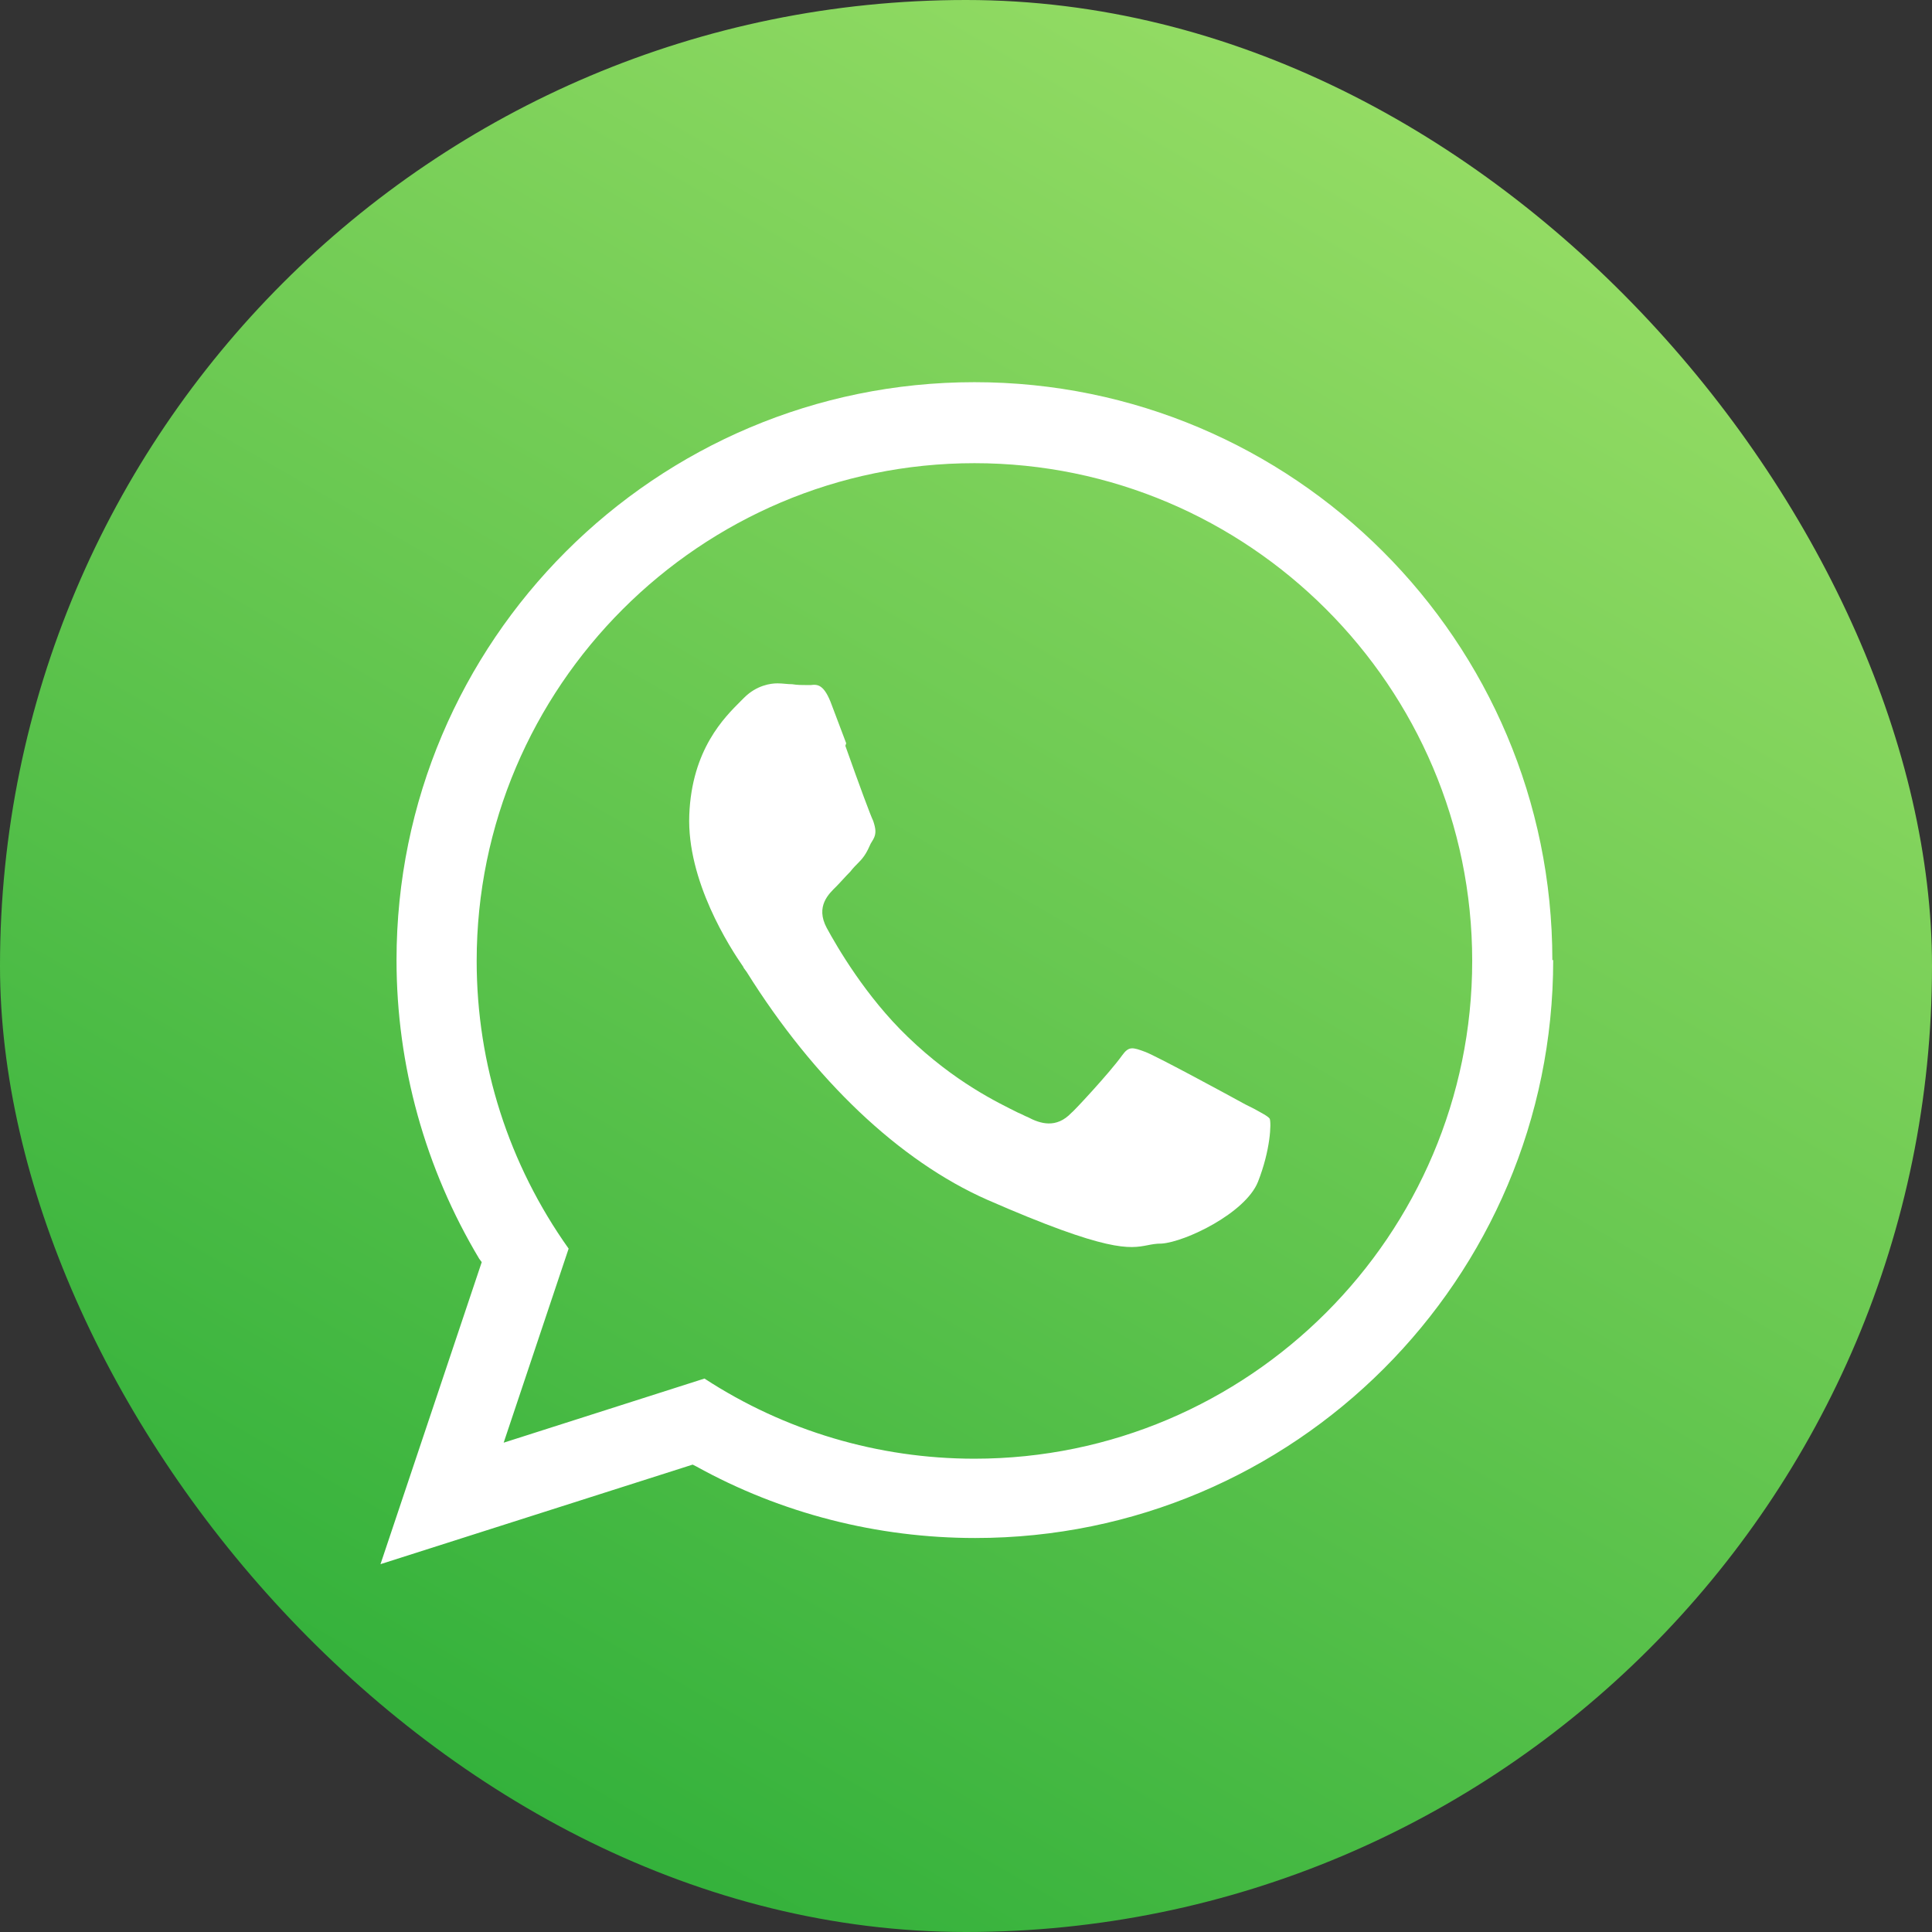 <svg xmlns="http://www.w3.org/2000/svg" xmlns:xlink="http://www.w3.org/1999/xlink" id="Camada_2" data-name="Camada 2" viewBox="0 0 22.9 22.9"><rect x="0" y="0" width="22.9" height="22.9" fill="#333333" stroke="none"/><defs><style>      .cls-1 {        fill: #fff;      }      .cls-2 {        fill: url(#Dégradé_sans_nom_35);      }    </style><linearGradient id="D&#xE9;grad&#xE9;_sans_nom_35" data-name="D&#xE9;grad&#xE9; sans nom 35" x1="-1062.8" y1="-652.2" x2="-1042.98" y2="-640.76" gradientTransform="translate(657.93 -1041.44) rotate(-90)" gradientUnits="userSpaceOnUse"><stop offset="0" stop-color="#33b13b"></stop><stop offset=".58" stop-color="#6dca53"></stop><stop offset="1" stop-color="#94dc64"></stop></linearGradient></defs><g id="Layer_1" data-name="Layer 1"><g><rect class="cls-2" x="0" y="0" width="22.9" height="22.9" rx="11.45" ry="11.45"></rect><g><path class="cls-1" d="M10.03,8.81l-.17-.45c-.09-.25-.17-.25-.25-.24-.02,0-.03,0-.05,0-.05,0-.11,0-.17-.01-.06,0-.11-.01-.17-.01,0,0,0,0-.01,0-.07,0-.24.02-.39.17l-.04.04c-.19.19-.58.57-.61,1.35-.03.78.48,1.57.64,1.8,0,.01.02.03.04.06.8,1.28,1.81,2.24,2.85,2.7,1.44.63,1.69.58,1.9.54.05-.01.1-.02.17-.02.28-.02.99-.36,1.14-.73.15-.38.16-.7.14-.75-.02-.03-.1-.07-.19-.12l-.1-.05c-.2-.11-1.03-.56-1.18-.62-.16-.06-.2-.07-.28.04-.15.21-.59.68-.6.68-.18.19-.37.13-.52.05-.03-.01-.06-.03-.11-.05-.24-.12-.75-.36-1.31-.9-.5-.48-.84-1.07-.96-1.29-.14-.26.03-.41.11-.49.05-.05.11-.12.17-.18.03-.04.07-.08.1-.11.07-.07.1-.13.14-.22l.03-.05c.04-.07.03-.13,0-.22-.03-.06-.16-.41-.33-.89Z"></path><path class="cls-1" d="M18.4,11.38c0-3.78-3.07-6.85-6.85-6.85s-6.85,3.07-6.85,6.85c0,1.25.34,2.47.98,3.54l.03.04-1.2,3.58,3.7-1.18.04.02c1.01.56,2.15.85,3.31.85,3.78,0,6.85-3.07,6.85-6.85ZM5.97,17.1l.77-2.3c-.71-1-1.09-2.18-1.09-3.41,0-3.25,2.65-5.9,5.9-5.9s5.9,2.65,5.9,5.9-2.65,5.9-5.9,5.9c-1.14,0-2.25-.33-3.2-.95l-2.38.76Z"></path></g></g></g></svg>